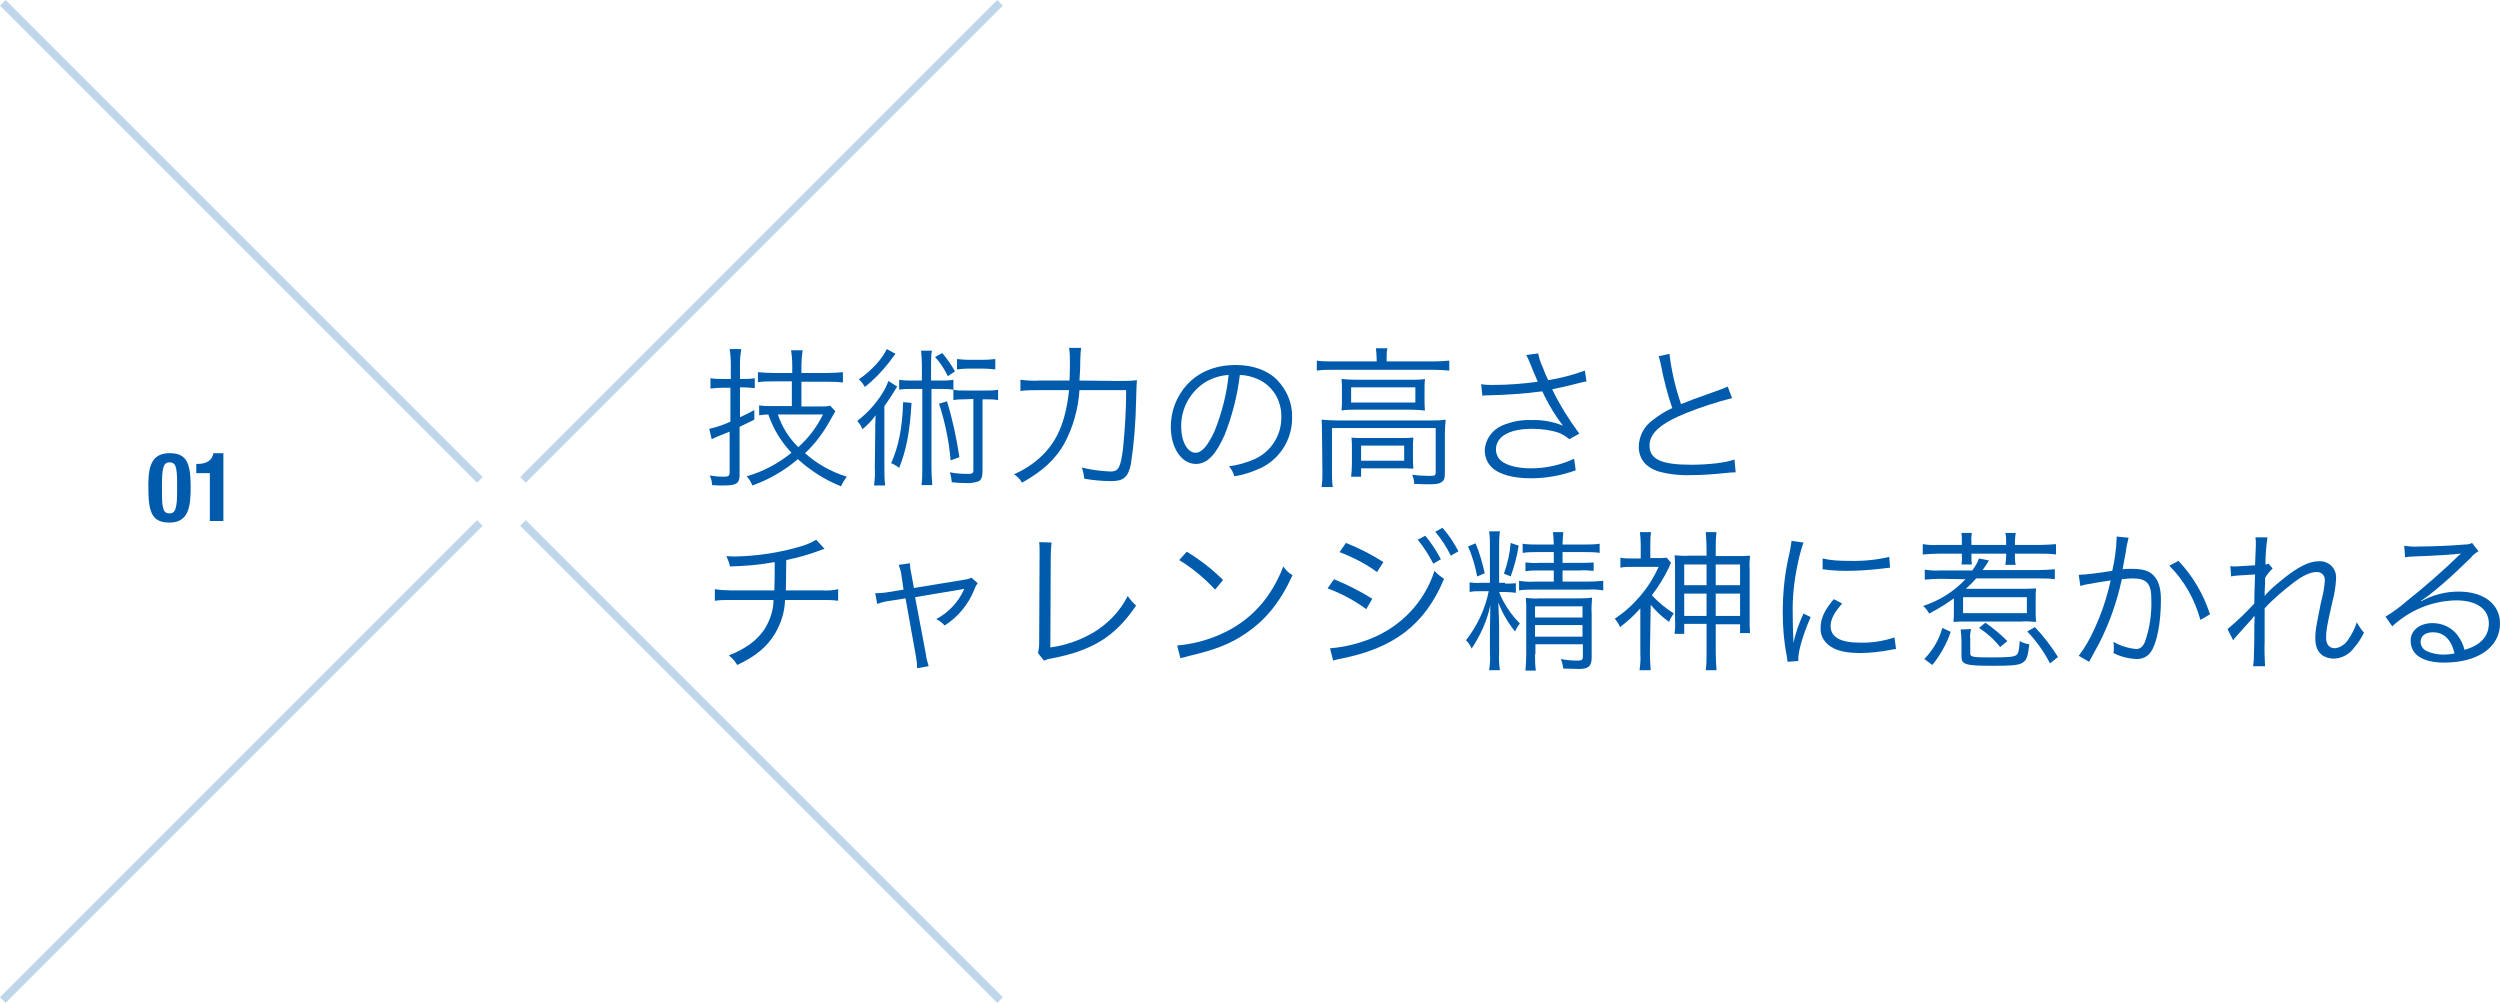 <?xml version="1.0" encoding="utf-8"?>
<!-- Generator: Adobe Illustrator 21.1.0, SVG Export Plug-In . SVG Version: 6.00 Build 0)  -->
<svg version="1.1" id="レイヤー_1" xmlns="http://www.w3.org/2000/svg" xmlns:xlink="http://www.w3.org/1999/xlink" x="0px"
	 y="0px" viewBox="0 0 626.7 251.4" style="enable-background:new 0 0 626.7 251.4;" xml:space="preserve">
<style type="text/css">
	.st0{fill:#005BAC;}
	.st1{opacity:0.25;}
	.st2{fill:none;stroke:#005BAC;stroke-width:2;stroke-miterlimit:10;}
</style>
<g id="レイヤー_2">
	<g id="レイアウト">
		<path class="st0" d="M42.5,113.6c4.1,0,5.3,2.2,5.3,8.3c0,4.7-0.3,9.1-5.3,9.1c-4.1,0-5.3-2.2-5.3-8.2
			C37.1,118,37.4,113.6,42.5,113.6z M40.6,123.4c0,4.3,0.4,5.3,1.9,5.3s1.9-1.3,1.9-5.7v-1.8c0-4.3-0.4-5.3-1.9-5.3
			s-1.9,1.3-1.9,5.7V123.4z"/>
		<path class="st0" d="M52.6,130.6v-12h-3.4v-2.3h0.3c2.3,0,3.7-0.9,4-2.7H56v17H52.6z"/>
		<path class="st0" d="M181.2,97.2c-1,0-2.1,0.1-3.1,0.2v-2.6c1,0.2,2.1,0.2,3.1,0.2h2v-3.7c0-1.3-0.1-2.6-0.3-3.8h2.9
			c-0.2,1.3-0.3,2.5-0.3,3.8v3.7h0.9c0.9,0,1.9,0,2.8-0.2v2.5c-1-0.1-1.9-0.2-2.9-0.2h-0.8v7.5c1.3-0.6,1.9-0.9,3.6-1.8v2.4
			c-2.3,1.1-2.3,1.1-3.7,1.8V119c0,2.2-0.8,2.7-4,2.7c-0.9,0-1.9,0-2.9-0.1c0-0.8-0.2-1.6-0.6-2.4c1.2,0.2,2.3,0.3,3.5,0.3
			c1.2,0,1.5-0.2,1.5-1.1v-10.2c-1,0.4-1.9,0.8-3,1.2c-0.6,0.3-0.9,0.4-1.5,0.7l-0.6-2.6c1.8-0.4,3.6-1,5.3-1.8v-8.5H181.2z
			 M198.5,95.6H194c-1.3,0-2.7,0-4,0.2v-2.5c1.3,0.1,2.7,0.2,4,0.2h4.6v-1.9c0-1.3-0.1-2.6-0.3-3.8h2.9c-0.2,1.3-0.3,2.6-0.3,3.8
			v1.9h6.5c1.3,0,2.6-0.1,3.9-0.2v2.6c-1.3-0.2-2.6-0.2-3.9-0.2h-6.5v6.2h4.6c0.9,0,1.8,0,2.6-0.2l1.3,1.4c-0.4,0.7-0.8,1.4-1.2,2.1
			c-1.7,3.1-3.8,6-6.4,8.4c3,2.7,6.6,4.7,10.5,5.9c-0.6,0.7-1.1,1.6-1.5,2.4c-4-1.6-7.6-3.9-10.8-6.8c-3.4,2.9-7.2,5.1-11.4,6.6
			c-0.3-0.8-0.8-1.6-1.4-2.3c4.1-1.2,7.9-3.2,11.2-5.9c-1.6-1.7-2.9-3.5-4-5.5c-0.7-1.3-1.3-2.7-1.8-4.1c-0.9,0-1.4,0.1-2.3,0.2
			v-2.5c1.1,0.2,2.2,0.2,3.4,0.2h4.8V95.6z M195,103.9c1,3.1,2.8,5.9,5.1,8.2c2.6-2.3,4.7-5.1,6.2-8.2H195z"/>
		<path class="st0" d="M219.4,108.5c0-1.5,0-2.7,0.1-4.4c-0.9,1.3-2,2.4-3.3,3.5c-0.3-0.8-0.8-1.5-1.3-2.1c2.4-1.8,4.5-4.1,6.1-6.6
			c0.7-1.1,1.3-2.2,1.7-3.4l2.2,1.4c-0.4,0.6-0.8,1.3-1.3,2.1s-1.4,2.1-1.9,2.8v15.5c0,1.5,0,3,0.2,4.4h-2.8c0.2-1.5,0.3-3,0.2-4.5
			L219.4,108.5z M224.5,88.7c-0.6,0.7-1.1,1.4-1.6,2.1c-1.8,2.3-3.8,4.4-6.1,6.2c-0.4-0.7-0.9-1.4-1.5-1.9c3.3-2.3,5.9-5.2,7-7.6
			L224.5,88.7z M228.5,101c-0.4,7.4-1.4,12.1-3.1,16.3c-0.6-0.5-1.3-0.9-2-1.2c1.9-4.3,2.8-8.9,3-15.3L228.5,101z M235.7,95.4
			c1.1,0,2.2,0,3.3-0.2v2.5c-1-0.2-2-0.2-3-0.2h-2.5v19.8c0,1.4,0.1,2.8,0.2,4.3H231c0.2-1.4,0.2-2.8,0.2-4.3V97.5h-2.8
			c-1,0-2,0-3,0.2v-2.5c1.1,0.2,2.2,0.2,3.3,0.2h2.4v-3.9c0-1.2-0.1-2.4-0.2-3.6h2.7c-0.2,1.2-0.2,2.4-0.2,3.6v3.9H235.7z
			 M236.2,88.5c1.2,1.4,2.3,3,3.2,4.6l-1.8,1.2c-0.8-1.7-1.9-3.4-3.2-4.8L236.2,88.5z M237.4,100.6c1.4,4.6,2.4,9.3,3.1,14l-2.2,0.8
			c-0.4-4.8-1.4-9.6-2.9-14.2L237.4,100.6z M241.9,100.1c-1,0-1.9,0-2.9,0.2v-2.6c1,0.2,1.9,0.2,2.9,0.2h5.2c1,0,2.1,0,3.1-0.2v2.6
			c-1-0.2-2-0.2-3.1-0.2h-0.8v18c0,1.4-0.3,2.3-1.1,2.6c-1,0.3-2.1,0.5-3.2,0.4c-0.9,0-2.6-0.1-3.4-0.2c-0.1-0.8-0.2-1.7-0.5-2.5
			c1.5,0.3,3,0.4,4.6,0.4c1,0,1.3-0.2,1.3-0.8v-18L241.9,100.1z M249.4,92.6c-0.9-0.1-1.9-0.2-2.9-0.2h-3.8c-0.9,0-1.9,0.1-2.8,0.2
			V90c0.9,0.1,1.9,0.2,2.9,0.2h3.8c1,0,1.9-0.1,2.9-0.2V92.6z"/>
		<path class="st0" d="M280.5,95.5c1.5,0,3,0,4.5-0.2c-0.1,1.4-0.1,1.4-0.2,5c-0.1,5.4-0.5,10.7-1.3,16c-0.7,3.3-1.8,4.3-4.9,4.3
			c-2.3,0-4.5-0.2-6.8-0.6c-0.1-1-0.3-1.9-0.6-2.8c2.4,0.6,4.8,0.9,7.2,1c2,0,2.5-1,3.1-5.6c0.5-4.9,0.8-9.8,0.8-14.8h-11.7
			c-0.3,4.7-1.6,9.3-3.8,13.4c-2.2,3.9-5.4,6.9-10.6,9.8c-0.5-0.9-1.2-1.6-2-2.1c2.3-1,4.5-2.4,6.4-4.1c4.4-4,6.5-8.9,7.4-17h-7.5
			c-1.6,0-3.1,0-4.7,0.2v-2.8c1.6,0.2,3.1,0.3,4.7,0.2h7.6c0.1-1.7,0.1-2.9,0.1-4.5c0-1.2,0-2.5-0.2-3.7h3c-0.1,1-0.2,2-0.2,3.1
			c0,1.8,0,1.8-0.2,5.1L280.5,95.5z"/>
		<path class="st0" d="M307,109c-2.2,5-4.4,7.3-7.2,7.3c-3.6,0-6.3-4-6.3-9.3c0-3.9,1.4-7.6,4-10.5c3-3.3,7.2-5,12.3-5
			c4.2,0,8,1.3,10.4,3.8c2.4,2.5,3.8,5.8,3.7,9.3c0.1,5.8-3.4,11-8.7,13.1c-1.9,0.8-3.8,1.4-5.8,1.7c-0.2-0.9-0.7-1.8-1.3-2.5
			c2.2-0.3,4.3-0.9,6.4-1.8c4.2-1.9,6.8-6.1,6.7-10.6c0.1-4.1-2.2-7.9-6-9.5c-1.4-0.6-2.9-1-4.4-1C310.2,99.1,308.9,104.2,307,109z
			 M302.3,95.7c-3.9,2.4-6.3,6.7-6.2,11.3c0,3.7,1.6,6.5,3.6,6.5c1.6,0,3.1-1.8,4.8-5.5c1.8-4.5,3-9.2,3.5-14
			C306,94.1,304.1,94.7,302.3,95.7L302.3,95.7z"/>
		<path class="st0" d="M345.1,89.9c0-0.9-0.1-1.7-0.2-2.6h2.9c-0.2,0.8-0.2,1.7-0.2,2.5v0.8h11.9c1.3,0,2.5-0.1,3.8-0.2v2.5
			c-1.2-0.1-2.5-0.2-3.8-0.2h-25.6c-1.3,0-2.5,0-3.8,0.2v-2.5c1.3,0.2,2.6,0.2,3.8,0.2h11.2L345.1,89.9z M331.4,108.6
			c0-1.1,0-2.3-0.1-3.4c1.2,0.1,2.5,0.2,3.8,0.2h23.6c1.2,0,2.5,0,3.7-0.2c-0.1,1.1-0.2,2.2-0.2,3.3v10.1c0,1.3-0.2,1.9-0.9,2.3
			s-1.2,0.5-3.3,0.5c-0.9,0-1.1,0-3.5-0.1c0-0.8-0.2-1.6-0.5-2.3c1.4,0.2,2.9,0.3,4.3,0.3c1.4,0,1.6-0.1,1.6-0.9v-11.1h-26v10.9
			c0,1.3,0,2.6,0.2,3.9h-2.8c0.2-1.3,0.2-2.6,0.2-3.8L331.4,108.6z M336.4,97.9c0-1,0-1.9-0.1-2.9c1.2,0.1,2.4,0.2,3.6,0.2H354
			c1.1,0,2.2,0,3.2-0.2c-0.1,1.1-0.1,1.6-0.1,2.9v2c0,1,0,2,0.1,3c-1.2-0.1-2.3-0.2-3.5-0.2h-14c-1.1,0-2.3,0-3.4,0.2
			c0.1-1,0.1-2,0.1-3L336.4,97.9z M338.7,100.9h16.1v-3.8h-16.1V100.9z M354.2,114.8c0,0.9,0,1.8,0.1,2.7c-1-0.1-2.2-0.1-3.5-0.1
			h-9.6v2.1h-2.5c0.1-1,0.2-2.1,0.2-3.2v-3.8c0-0.9,0-1.8-0.1-2.8c0.9,0.1,1.7,0.1,3.1,0.1h9.1c1.4,0,2.4,0,3.3-0.1
			c-0.1,0.9-0.1,1.7-0.1,2.6V114.8z M341.2,115.5H352v-3.8h-10.8V115.5z"/>
		<path class="st0" d="M371.3,96.3c1,0.2,1.9,0.2,2.9,0.2c3.8,0,7.6-0.3,11.3-0.8c-0.6-1.3-1.2-2.8-1.9-4.5c-0.4-1-0.6-1.5-1-2.2
			l3-0.4c0.2,1.2,0.6,2.3,1.1,3.4c0.4,1.1,0.9,2.3,1.4,3.3c3.1-0.5,6.2-1.3,9.2-2.4l0.4,2.7c-0.8,0.2-1.1,0.2-2.2,0.5
			c-2.3,0.6-2.7,0.7-5.1,1.2l-1.3,0.3c1.9,3.9,4.2,7.6,6.8,11.1l-2.5,1.4c-0.8-0.7-1.7-1.2-2.6-1.6c-2.1-0.7-4.4-1-6.6-1
			c-3.2,0-5.5,0.5-7.2,1.6c-1.2,0.8-2,2.1-2,3.5c0,1.2,0.5,2.3,1.4,3c1.4,1.1,4.1,1.8,7.4,1.8c3.7,0,7.4-0.8,10.8-2.4l0.4,2.9
			c-3.6,1.3-7.4,2-11.2,2c-4.6,0-8.1-1-9.9-2.8c-1.1-1.1-1.7-2.6-1.7-4.2c0.1-2.7,1.8-5.1,4.3-6.2c2.3-1,4.8-1.5,7.4-1.4
			c2.7-0.1,5.4,0.4,7.9,1.4c-1.8-2.3-3.3-4.8-4.6-7.4c-0.4-0.8-0.4-0.9-0.6-1.2c-4.5,0.6-9,0.9-13.5,1c-0.5,0-1,0-1.5,0.1
			L371.3,96.3z"/>
		<path class="st0" d="M418.5,88.7c0.5,4.3,1.5,8.5,2.9,12.6c2.2-0.9,3.3-1.3,9.2-3.4c0.8-0.3,1.7-0.6,2.5-1l1.1,2.9
			c-3.9,1-7.7,2.2-11.4,3.7c-6.5,2.6-9.3,5.1-9.3,8.2c0,3.4,2.9,4.8,10.4,4.8c4.4,0,8.6-0.5,10.9-1.3l0.3,3.2
			c-0.9,0-1.9,0.1-2.8,0.2c-2.8,0.3-5.6,0.5-8.4,0.5c-2.8,0.1-5.7-0.2-8.4-1c-3.1-1.1-4.7-3.2-4.7-6.2c0.1-2.6,1.3-5,3.4-6.5
			c1.5-1.2,3.2-2.3,5-3.1c-1.2-3.5-2.1-7-2.8-10.6c-0.1-0.8-0.4-1.6-0.6-2.4L418.5,88.7z"/>
		<path class="st0" d="M206.7,137.6c-0.4,0.1-0.8,0.2-1.2,0.4c-2.7,1-5.5,1.8-8.4,2.4c0,3.6-0.1,6.1-0.1,7.6h9.1
			c1.3,0.1,2.7,0,4-0.3v2.9c-1.3-0.2-2.7-0.2-4-0.2h-9.3c-0.1,3-1,5.8-2.5,8.4c-2,3.3-4.8,5.7-9.5,7.9c-0.5-0.9-1.2-1.7-2.1-2.4
			c4.1-1.6,7-3.7,8.9-6.5c1.4-2.2,2.3-4.8,2.3-7.4h-10.7c-1.3,0-2.7,0-4,0.2v-2.9c1.3,0.2,2.7,0.3,4,0.3h10.9
			c0.1-1.7,0.1-3.8,0.1-7.1c-3.7,0.7-7.5,1-11.2,1.1c-0.2-0.9-0.5-1.7-0.9-2.6c1.1,0.1,1.6,0.1,2.2,0.1c5.4-0.1,10.8-0.9,16-2.4
			c1.5-0.4,3-1,4.3-1.8L206.7,137.6z"/>
		<path class="st0" d="M226,144.4c-0.1-1-0.4-1.9-0.7-2.8l2.8-0.4c0,1,0.2,1.9,0.4,2.9l0.6,3.3l12.8-2.1c0.6-0.1,1.1-0.2,1.6-0.5
			l1.6,1.4c-0.4,0.5-0.7,1.1-0.9,1.7c-1.5,3.7-4.1,6.8-7.4,8.9c-0.6-0.7-1.3-1.2-2.1-1.6c3-1.6,5.5-4.2,6.9-7.3
			c0-0.1,0.1-0.2,0.1-0.3c-0.4,0.1-0.4,0.1-1,0.2l-11.3,1.9l2.7,14.3c0.1,1,0.4,2,0.7,3l-2.9,0.5c0-1-0.1-2-0.3-3L227,150l-3.8,0.6
			c-1.1,0.1-2.2,0.4-3.3,0.8l-0.5-2.7c1.2,0,2.4-0.1,3.5-0.3l3.6-0.6L226,144.4z"/>
		<path class="st0" d="M263.6,136c-0.1,1.1-0.2,2.3-0.2,3.4l-0.1,22.9c3.8-0.5,7.5-1.8,10.9-3.8c3.6-2.2,6.6-5.3,8.5-9.1
			c0.6,0.9,1.3,1.7,2.1,2.4c-5.2,7.7-10.8,11.2-20.9,13.2c-0.8,0.1-1.5,0.3-2.2,0.6l-1.5-1.9c0.2-0.8,0.3-1.6,0.3-2.5l0.1-21.8V138
			c0-0.7,0-1.4-0.1-2.1L263.6,136z"/>
		<path class="st0" d="M295.1,161.8c3.8-0.3,7.6-1.3,11.1-2.9c7.3-3.3,12.4-8.9,15.5-16.9c0.6,0.9,1.4,1.7,2.3,2.2
			c-3,6.6-6.6,11.1-11.6,14.5c-3.9,2.7-7.8,4.2-14.2,5.7c-0.8,0.2-1.5,0.4-2.3,0.6L295.1,161.8z M297.5,138.3c3.3,2,6.4,4.4,9.1,7.1
			l-2,2.4c-2.7-2.9-5.7-5.4-9-7.4L297.5,138.3z"/>
		<path class="st0" d="M334.4,145.2c3.4,1.4,6.6,3,9.6,4.9l-1.5,2.6c-3-2.2-6.2-3.9-9.7-5.2L334.4,145.2z M333.4,162.5h0.2
			c3.4-0.3,6.8-1.1,10-2.4c7.6-3,13.5-9.2,16-17c0.7,0.8,1.5,1.4,2.4,2c-4.8,11.5-12.6,17.5-26.3,20.1c-0.5,0.1-1,0.2-1.5,0.4
			L333.4,162.5z M337.4,136.1c3.3,1.3,6.4,2.9,9.4,4.8l-1.6,2.5c-2.9-2.1-6-3.7-9.4-5L337.4,136.1z M357.3,134.3
			c1.5,1.8,2.8,3.8,3.9,5.9l-1.9,1.1c-1.1-2.1-2.4-4.2-3.9-6L357.3,134.3z M361.6,132.3c1.6,1.8,2.9,3.8,4,5.9l-1.9,1.1
			c-1.1-2.2-2.4-4.2-3.9-6L361.6,132.3z"/>
		<path class="st0" d="M377.3,146.3c0.9,0,1.8,0,2.7-0.1v2.4c-0.9-0.1-1.8-0.2-2.7-0.2h-1.5c0.3,0.8,0.6,1.5,1,2.2
			c1.1,2.1,2.5,4,4.2,5.7c-0.5,0.6-0.9,1.3-1.2,2c-1.8-2.2-3.2-4.6-4.2-7.3c0.1,3.1,0.2,4.9,0.2,5.7v7.1c-0.1,1.4,0,2.8,0.2,4.2
			h-2.7c0.2-1.4,0.3-2.8,0.2-4.2v-6.1c0-1.1,0.1-4.3,0.1-6c-0.8,3.9-2.5,7.6-4.7,10.9c-0.3-0.8-0.8-1.5-1.4-2.1
			c2.8-3.6,4.8-7.8,5.7-12.3h-2.1c-0.9,0-1.8,0-2.7,0.2v-2.4c0.9,0.1,1.8,0.2,2.7,0.1h2.4v-8.8c0-1.4,0-2.7-0.2-4.1h2.7
			c-0.2,1.4-0.2,2.7-0.2,4.1v8.8H377.3z M369.9,136.2c1,2.4,1.7,4.9,2.3,7.5l-1.9,0.8c-0.5-2.6-1.2-5.1-2.3-7.5L369.9,136.2z
			 M380.7,136.8c-0.4,2.6-1.1,5.2-2,7.7l-1.7-0.7c0.9-2.5,1.5-5.1,1.7-7.7L380.7,136.8z M389.5,143h-3.6c-1.2,0-2.3,0-3.5,0.2V141
			c1.1,0.1,2.3,0.2,3.5,0.1h3.6v-2.7h-4.3c-1.2,0-2.3,0-3.5,0.2v-2.3c1.2,0.2,2.4,0.2,3.6,0.2h4.2c0-1-0.1-2.1-0.2-3.1h2.6
			c-0.1,1-0.2,2.1-0.2,3.1h5.6c1.2,0,2.5,0,3.7-0.2v2.3c-1.2-0.2-2.4-0.2-3.6-0.2h-5.7v2.7h4.3c1.2,0,2.4,0,3.5-0.1v2.1
			c-1.2-0.1-2.4-0.2-3.5-0.1h-4.3v2.8h6.4c1.3,0,2.5-0.1,3.8-0.2v2.4c-1.3-0.2-2.5-0.3-3.8-0.2h-13.4c-1.3,0-2.6,0-3.9,0.2v-2.4
			c1.3,0.2,2.6,0.3,3.9,0.2h4.8V143z M384.8,164c0,1.4,0,2.7,0.2,4.1h-2.6c0.1-1.4,0.2-2.7,0.2-4.1v-10.8c0-1.1,0-2.2-0.1-3.3
			c1.2,0.1,2.4,0.2,3.5,0.1h9.6c1.2,0,2.3,0,3.5-0.2c-0.1,1.4-0.2,2.7-0.1,4.1v10.9c0,2.2-0.8,2.9-3.2,2.9c-1.1,0-2.4-0.1-3.9-0.1
			c-0.1-0.8-0.3-1.6-0.6-2.4c1.4,0.3,2.8,0.4,4.2,0.4c1,0,1.3-0.2,1.3-1v-3.1h-11.9V164z M396.7,154.8V152h-11.9v2.8L396.7,154.8z
			 M396.7,159.6v-2.9h-11.9v2.9H396.7z"/>
		<path class="st0" d="M413.6,163.9c0,1.4,0.1,2.7,0.2,4.1H411c0.2-1.4,0.3-2.7,0.2-4.1v-11.4c-1.5,1.7-3.2,3.3-5.1,4.7
			c-0.3-0.8-0.8-1.5-1.3-2.1c4.8-3.2,8.6-7.7,11-13h-6.6c-1,0-2,0-3,0.2v-2.5c0.9,0.2,1.9,0.2,2.9,0.2h2.2v-3.6c0-1-0.1-2-0.2-3h2.8
			c-0.2,1-0.2,2-0.2,3v3.5h1.9c0.7,0,1.4,0,2.2-0.1l1.1,1.3c-0.2,0.3-0.4,0.7-0.5,1.1c-1.2,2.5-2.6,4.8-4.3,7
			c1.6,1.8,3.5,3.3,5.5,4.6c-0.5,0.6-0.9,1.3-1.2,2.1c-1.7-1.2-3.3-2.7-4.6-4.3L413.6,163.9z M427.8,137.4c0-1.3-0.1-2.7-0.2-4h2.7
			c-0.2,1.4-0.2,2.7-0.2,4.1v1.9h4.9c1.2,0,2.5,0,3.7-0.1c-0.1,1.1-0.2,2.2-0.1,3.3v12.6c0,1.2,0,2.3,0.1,3.5h-2.5v-2.2h-6.1v7.2
			c0,1.4,0.1,2.9,0.2,4.3h-2.7c0.2-1.4,0.2-2.8,0.2-4.3v-7.3h-5.6v2.5h-2.4c0.1-1.1,0.2-2.3,0.1-3.5v-12.9c0-1.1,0-2.2-0.1-3.3
			c1.2,0.1,2.5,0.2,3.7,0.1h4.3L427.8,137.4z M422.2,141.5v5.2h5.6v-5.2H422.2z M422.2,148.8v5.6h5.6v-5.6H422.2z M436.2,146.7v-5.2
			h-6.1v5.2H436.2z M436.2,154.4v-5.6h-6.1v5.6H436.2z"/>
		<path class="st0" d="M452.1,136c-0.7,2-1.2,4-1.6,6.1c-0.8,3.9-1.2,7.9-1.1,11.9c0,3,0.1,5.2,0.2,7.2c0.5-2.6,1.4-5,2.5-7.4
			l1.8,0.9c-1.7,3.8-3.1,8.3-3.1,10.4v0.6l-2.7,0.2c-0.1-0.6-0.1-0.8-0.2-1.5c-0.7-3.5-1-7.1-1-10.8c0-5.1,0.5-10.1,1.7-15
			c0.2-1,0.4-2,0.5-3L452.1,136z M461.8,151.3c-1.9,2.1-2.9,3.9-2.9,5.6c0,2.8,2.4,4.2,7.3,4.2c3,0.1,5.9-0.4,8.7-1.3l0.4,2.9
			c-0.5,0-0.6,0.1-1.3,0.2c-2.6,0.5-5.2,0.8-7.8,0.8c-4.3,0-7.1-0.9-8.7-2.9c-0.8-1-1.2-2.2-1.1-3.5c0-2.3,1-4.4,3.3-7.1
			L461.8,151.3z M456.9,140c2.1,0.5,4.3,0.6,6.5,0.6c3.4,0.1,6.8-0.2,10.2-1l0.2,2.7c-0.1,0-1,0.1-2.6,0.3c-2.7,0.3-5.4,0.5-8.2,0.5
			c-2,0-4.1-0.1-6.1-0.4L456.9,140z"/>
		<path class="st0" d="M491.8,135.8c0-0.7,0-1.4-0.1-2.2h2.6c-0.1,0.7-0.2,1.4-0.1,2.2v0.8h8.7v-0.8c0-0.7,0-1.4-0.2-2.2h2.6
			c-0.1,0.7-0.2,1.4-0.2,2.2v0.8h6.4c1.3,0,2.6-0.1,3.9-0.2v2.6c-1.3-0.2-2.6-0.2-3.9-0.2h-6.4v0.6c0,0.7,0,1.5,0.2,2.2h-2.6
			c0.1-0.7,0.2-1.5,0.2-2.2v-0.6h-8.7v0.5c0,0.7,0,1.5,0.1,2.2h-2.6c0.1-0.7,0.2-1.4,0.1-2.1v-0.6h-6c-1.3,0-2.5,0.1-3.8,0.2v-2.6
			c1.3,0.2,2.5,0.3,3.8,0.2h6L491.8,135.8z M486.4,145.1c-1.3,0-2.6,0.1-3.9,0.2v-2.5c1.3,0.2,2.6,0.3,3.9,0.2h8
			c0.7-0.9,1.3-1.9,1.7-3l2.5,0.5c-0.6,1-1,1.5-1.6,2.4h14.2c1.3,0,2.6-0.1,3.9-0.2v2.5c-1.3-0.2-2.6-0.2-3.9-0.2h-15.8
			c-0.8,0.9-1.7,1.8-2.6,2.6H507c1.1,0,2.3,0,3.4-0.1c-0.1,0.9-0.1,1.8-0.1,2.8v2.7c0,1,0,1.9,0.1,2.9c-1.2-0.1-2.5-0.2-3.7-0.1
			h-13.5c-1.2,0-2.3,0-3.5,0.1c0.1-1,0.1-1.6,0.1-3V150c-2,1.4-4,2.7-6.2,3.8c-0.4-0.7-0.9-1.4-1.5-1.9c4-1.3,7.7-3.6,10.6-6.7
			L486.4,145.1z M482.4,165.2c2.1-2.2,3.7-4.8,4.5-7.8l2.1,1c-1,3-2.6,5.8-4.6,8.3L482.4,165.2z M494.1,157.7
			c-0.2,0.8-0.3,1.7-0.2,2.6v3.5c0,0.9,0.7,1,5.2,1c4.3,0,5.9-0.1,6.5-0.7c0.4-0.4,0.6-1.4,0.7-3.4c0.7,0.4,1.5,0.7,2.4,0.8
			c-0.6,5.2-0.9,5.4-9.1,5.4c-7,0-7.9-0.3-7.9-2.4v-3.9c0-0.9-0.1-1.9-0.2-2.8L494.1,157.7z M492.1,153.7h16v-4h-16V153.7z
			 M501.4,162.2c-1.5-1.9-3.3-3.5-5.3-4.8l1.6-1.3c2,1.4,3.8,2.9,5.5,4.6L501.4,162.2z M513.9,166.3c-1.5-2.9-3.4-5.6-5.7-8l1.9-1.1
			c2.2,2.3,4.1,4.8,5.8,7.5L513.9,166.3z"/>
		<path class="st0" d="M521.1,144.1c1.4,0,5.3-0.5,8.4-1c0.6-2.6,1-5.3,1.1-8.1v-0.5l3,0.3c-0.3,1.2-0.6,2.4-0.7,3.6
			c-0.2,1.1-0.5,2.5-0.8,4.3c0.7-0.1,1.5-0.1,2.2-0.1c2.7,0,4.3,0.4,5.5,1.6s1.9,3,1.9,6.1c0,5.8-1,10.9-2.5,13.1
			c-0.8,1.2-2.2,1.9-3.7,1.8c-2-0.1-4-0.6-5.7-1.5c0.1-0.4,0.1-0.9,0.1-1.3c0-0.5,0-1-0.1-1.5c1.7,1,3.7,1.6,5.7,1.8
			c1,0,1.7-0.6,2.2-1.8c1.2-3.4,1.7-7,1.6-10.6c0-4-1.1-5.3-4.7-5.3c-0.9,0-1.8,0.1-2.7,0.2c-1.2,5.6-3.1,11-5.7,16.1
			c-0.5,0.9-1.3,2.4-2.5,4.6l-2.6-1.5c1.6-2.1,2.9-4.4,4-6.9c1.8-3.9,3.1-7.9,4-12c-3.3,0.5-5.1,0.8-5.4,0.9
			c-0.9,0.1-1.2,0.2-2.2,0.5L521.1,144.1z M546.1,140.6c3.6,3.8,6.3,8.4,7.9,13.4l-2.4,1.4c-1.4-5.1-4-9.8-7.8-13.6L546.1,140.6z"/>
		<path class="st0" d="M558.4,157.7c2.4-2,4.6-4.1,6.7-6.4c0-1.5,0.1-3.9,0.2-7.3c-5.1,0.3-5.1,0.3-6,0.5l-0.2-2.6
			c0.4,0.1,0.8,0.1,1.2,0.1l5-0.3c0.1-2.9,0.2-4.6,0.2-5.1c0-0.6,0-1.3-0.1-1.9h3c-0.3,2.2-0.5,4.5-0.5,6.8c0.3,0,0.5-0.1,0.8-0.2
			l1,1.2c-0.7,0.7-1.4,1.5-1.9,2.4c0,0.3,0,0.6,0,0.9c0,0.8,0,0.8-0.1,2.5c0,0.1,0,0.2,0,0.4c0,0.3,0,0.4,0,0.6h0.1
			c0.6-0.8,1.9-2.1,4.8-4.4c3.5-2.8,6.3-4.2,8.6-4.2c2.3-0.2,4.3,1.5,4.4,3.8c0,0.2,0,0.4,0,0.7c-0.1,1.9-0.4,3.7-0.9,5.6
			c-1.4,6.1-1.6,7.4-1.6,9c0,1.8,0.8,2.7,2.3,2.7c1.3-0.2,2.5-1,3.2-2.1c0.9-1.3,1.7-2.8,2.2-4.4c0.5,0.9,1.1,1.8,1.8,2.6
			c-0.7,1.4-1.5,2.7-2.5,3.8c-1.2,1.7-3.2,2.7-5.2,2.7c-0.9,0-1.9-0.3-2.7-0.8c-1.2-0.9-1.8-2.2-1.8-4.3c0-1.9,0.1-2.4,1.4-8.9
			c0.5-1.9,0.9-3.8,1-5.7c0-1.1-0.8-2-1.9-2c-0.1,0-0.2,0-0.2,0c-1.5,0-3.3,0.8-5.7,2.6c-2.6,2-5.1,4.1-7.3,6.5v8.2
			c-0.1,2.1,0,4.2,0.1,6.3h-3c0.2-1.4,0.2-1.4,0.3-6.3c0-4.4,0-4.4,0.1-6.2H565c-0.2,0.3-0.4,0.6-0.7,0.9l-1.9,2.1l-1.6,1.8
			c-0.4,0.4-0.7,0.8-1,1.2L558.4,157.7z"/>
		<path class="st0" d="M602.7,136.8c1.2,0.2,2.4,0.3,3.6,0.2c3.2,0,8.2-0.2,11.6-0.5c0.6,0,1.3-0.1,1.8-0.4l1.6,2.1
			c-0.7,0.4-1.4,0.9-1.9,1.6c-5.2,5.1-9.8,9.1-12.5,10.8l0.1,0.1c2.9-1.6,6.1-2.4,9.3-2.4c6.3,0,10.4,3.1,10.4,8
			c0,5.9-5.5,9.8-14,9.8c-5.4,0-8.4-2-8.4-5.5c0-2.6,2.3-4.4,5.5-4.4c2.5,0,4.8,1.1,6.3,3.1c0.8,1.1,1.4,2.3,1.7,3.6
			c4-1.1,6.1-3.4,6.1-6.6c0-3.6-3-5.8-8.2-5.8c-5.9,0.1-11.6,2.4-16,6.5l-1.7-2.4c1.9-1.2,3.6-2.4,5.3-3.9
			c4.1-3.2,10.1-8.5,12.7-11.1l0.5-0.5l0.2-0.1l0.2-0.1l-0.1-0.1c-0.1,0-0.2,0-0.3,0c-1.2,0.2-5.8,0.5-11.5,0.7
			c-0.7,0-1.4,0.1-2.1,0.2L602.7,136.8z M609.9,158.5c-1.9,0-3.1,0.9-3.1,2.4c0,1,0.6,1.9,1.5,2.3c1.3,0.6,2.8,0.9,4.2,0.9
			c0.9,0,1.9-0.1,2.8-0.3C614.5,160.3,612.6,158.5,609.9,158.5L609.9,158.5z"/>
		<g class="st1">
			<line class="st2" x1="0.7" y1="0.7" x2="120.3" y2="120.3"/>
			<line class="st2" x1="131.1" y1="131.1" x2="250.7" y2="250.7"/>
			<line class="st2" x1="0.7" y1="250.7" x2="120.3" y2="131.1"/>
			<line class="st2" x1="131.1" y1="120.3" x2="250.7" y2="0.7"/>
		</g>
	</g>
</g>
</svg>
